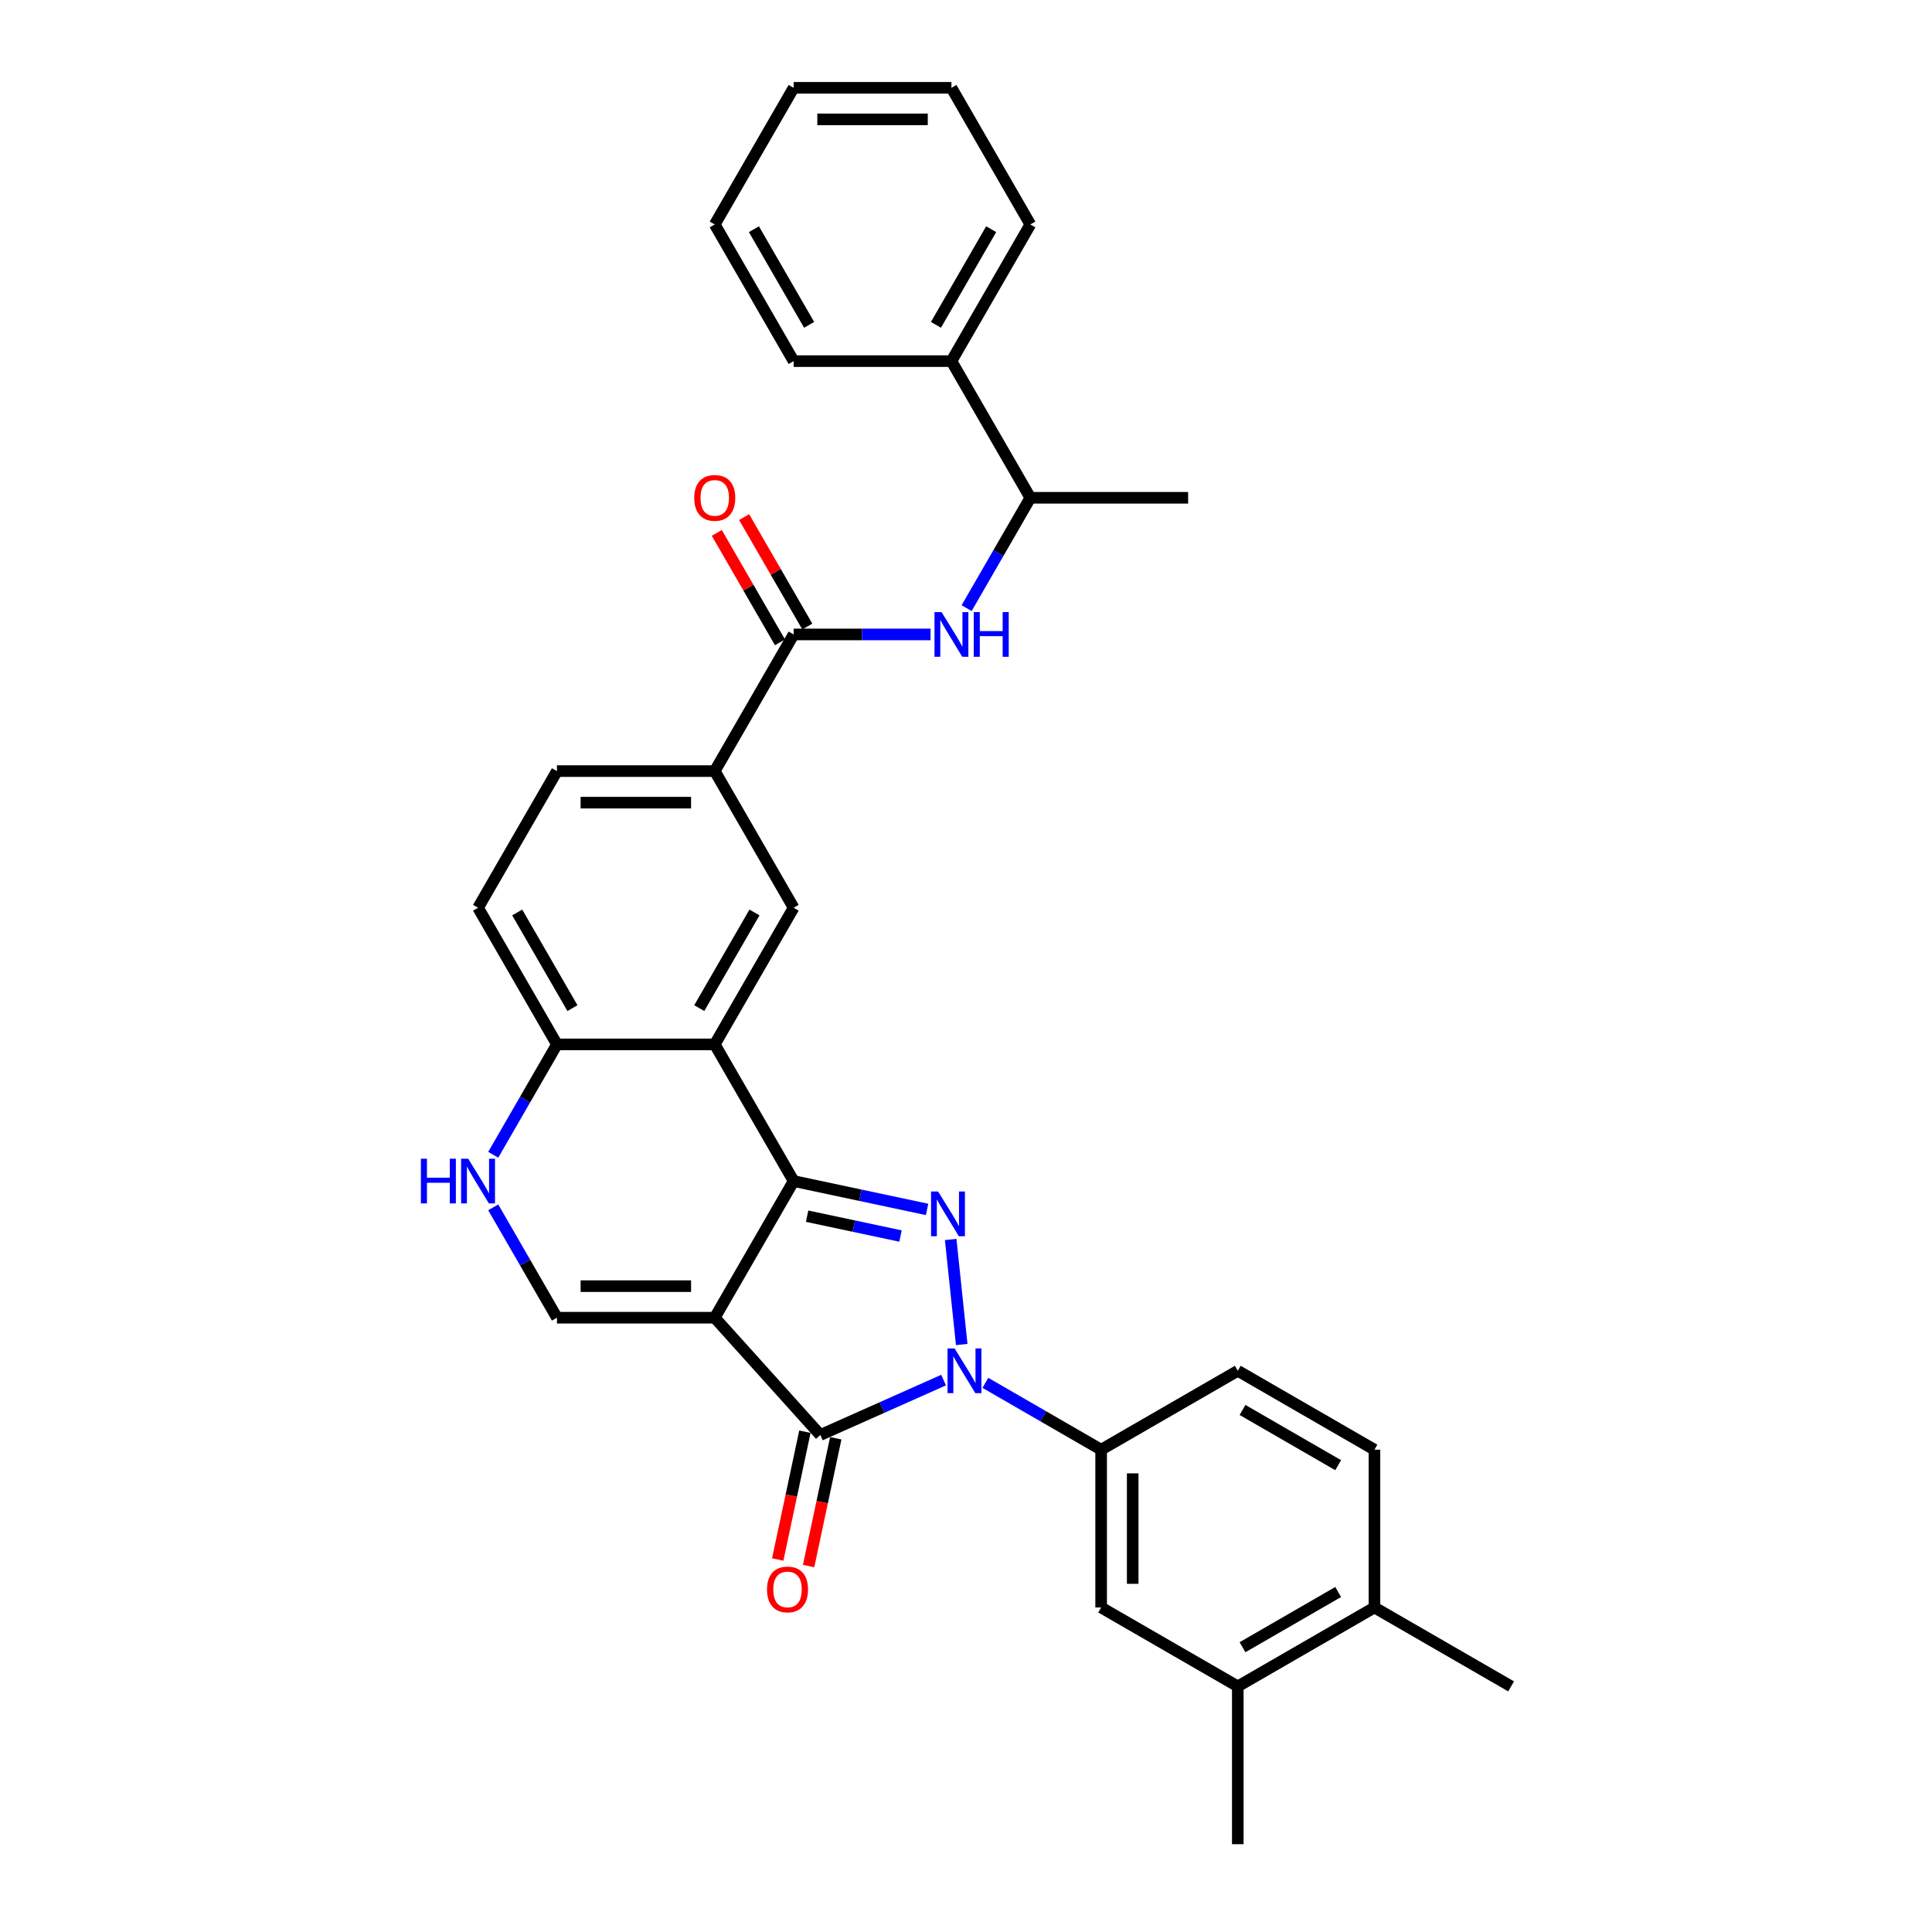 <?xml version='1.0' encoding='iso-8859-1'?>
<svg version='1.1' baseProfile='full'
              xmlns='http://www.w3.org/2000/svg'
                      xmlns:rdkit='http://www.rdkit.org/xml'
                      xmlns:xlink='http://www.w3.org/1999/xlink'
                  xml:space='preserve'
width='1000px' height='1000px' viewBox='0 0 1000 1000'>
<!-- END OF HEADER -->
<rect style='opacity:1.0;fill:#FFFFFF;stroke:none' width='1000' height='1000' x='0' y='0'> </rect>
<path class='bond-0' d='M 369.95,682.045 L 410.788,611.313' style='fill:none;fill-rule:evenodd;stroke:#000000;stroke-width:6px;stroke-linecap:butt;stroke-linejoin:miter;stroke-opacity:1' />
<path class='bond-3' d='M 369.95,682.045 L 424.601,742.742' style='fill:none;fill-rule:evenodd;stroke:#000000;stroke-width:6px;stroke-linecap:butt;stroke-linejoin:miter;stroke-opacity:1' />
<path class='bond-5' d='M 369.95,682.045 L 288.276,682.045' style='fill:none;fill-rule:evenodd;stroke:#000000;stroke-width:6px;stroke-linecap:butt;stroke-linejoin:miter;stroke-opacity:1' />
<path class='bond-5' d='M 357.699,665.711 L 300.527,665.711' style='fill:none;fill-rule:evenodd;stroke:#000000;stroke-width:6px;stroke-linecap:butt;stroke-linejoin:miter;stroke-opacity:1' />
<path class='bond-2' d='M 410.788,611.313 L 445.326,618.654' style='fill:none;fill-rule:evenodd;stroke:#000000;stroke-width:6px;stroke-linecap:butt;stroke-linejoin:miter;stroke-opacity:1' />
<path class='bond-2' d='M 445.326,618.654 L 479.864,625.996' style='fill:none;fill-rule:evenodd;stroke:#0000FF;stroke-width:6px;stroke-linecap:butt;stroke-linejoin:miter;stroke-opacity:1' />
<path class='bond-2' d='M 417.753,629.494 L 441.93,634.632' style='fill:none;fill-rule:evenodd;stroke:#000000;stroke-width:6px;stroke-linecap:butt;stroke-linejoin:miter;stroke-opacity:1' />
<path class='bond-2' d='M 441.93,634.632 L 466.106,639.771' style='fill:none;fill-rule:evenodd;stroke:#0000FF;stroke-width:6px;stroke-linecap:butt;stroke-linejoin:miter;stroke-opacity:1' />
<path class='bond-4' d='M 410.788,611.313 L 369.95,540.581' style='fill:none;fill-rule:evenodd;stroke:#000000;stroke-width:6px;stroke-linecap:butt;stroke-linejoin:miter;stroke-opacity:1' />
<path class='bond-1' d='M 488.401,714.336 L 456.501,728.539' style='fill:none;fill-rule:evenodd;stroke:#0000FF;stroke-width:6px;stroke-linecap:butt;stroke-linejoin:miter;stroke-opacity:1' />
<path class='bond-1' d='M 456.501,728.539 L 424.601,742.742' style='fill:none;fill-rule:evenodd;stroke:#000000;stroke-width:6px;stroke-linecap:butt;stroke-linejoin:miter;stroke-opacity:1' />
<path class='bond-6' d='M 510.029,715.765 L 539.988,733.062' style='fill:none;fill-rule:evenodd;stroke:#0000FF;stroke-width:6px;stroke-linecap:butt;stroke-linejoin:miter;stroke-opacity:1' />
<path class='bond-6' d='M 539.988,733.062 L 569.947,750.359' style='fill:none;fill-rule:evenodd;stroke:#000000;stroke-width:6px;stroke-linecap:butt;stroke-linejoin:miter;stroke-opacity:1' />
<path class='bond-32' d='M 497.785,695.914 L 492.072,641.559' style='fill:none;fill-rule:evenodd;stroke:#0000FF;stroke-width:6px;stroke-linecap:butt;stroke-linejoin:miter;stroke-opacity:1' />
<path class='bond-15' d='M 416.612,741.043 L 409.582,774.12' style='fill:none;fill-rule:evenodd;stroke:#000000;stroke-width:6px;stroke-linecap:butt;stroke-linejoin:miter;stroke-opacity:1' />
<path class='bond-15' d='M 409.582,774.12 L 402.551,807.196' style='fill:none;fill-rule:evenodd;stroke:#FF0000;stroke-width:6px;stroke-linecap:butt;stroke-linejoin:miter;stroke-opacity:1' />
<path class='bond-15' d='M 432.59,744.44 L 425.56,777.516' style='fill:none;fill-rule:evenodd;stroke:#000000;stroke-width:6px;stroke-linecap:butt;stroke-linejoin:miter;stroke-opacity:1' />
<path class='bond-15' d='M 425.56,777.516 L 418.529,810.592' style='fill:none;fill-rule:evenodd;stroke:#FF0000;stroke-width:6px;stroke-linecap:butt;stroke-linejoin:miter;stroke-opacity:1' />
<path class='bond-9' d='M 369.95,540.581 L 410.788,469.848' style='fill:none;fill-rule:evenodd;stroke:#000000;stroke-width:6px;stroke-linecap:butt;stroke-linejoin:miter;stroke-opacity:1' />
<path class='bond-9' d='M 361.929,521.804 L 390.516,472.291' style='fill:none;fill-rule:evenodd;stroke:#000000;stroke-width:6px;stroke-linecap:butt;stroke-linejoin:miter;stroke-opacity:1' />
<path class='bond-33' d='M 369.95,540.581 L 288.276,540.581' style='fill:none;fill-rule:evenodd;stroke:#000000;stroke-width:6px;stroke-linecap:butt;stroke-linejoin:miter;stroke-opacity:1' />
<path class='bond-8' d='M 288.276,682.045 L 271.785,653.483' style='fill:none;fill-rule:evenodd;stroke:#000000;stroke-width:6px;stroke-linecap:butt;stroke-linejoin:miter;stroke-opacity:1' />
<path class='bond-8' d='M 271.785,653.483 L 255.294,624.92' style='fill:none;fill-rule:evenodd;stroke:#0000FF;stroke-width:6px;stroke-linecap:butt;stroke-linejoin:miter;stroke-opacity:1' />
<path class='bond-13' d='M 569.947,750.359 L 569.947,832.033' style='fill:none;fill-rule:evenodd;stroke:#000000;stroke-width:6px;stroke-linecap:butt;stroke-linejoin:miter;stroke-opacity:1' />
<path class='bond-13' d='M 586.282,762.61 L 586.282,819.782' style='fill:none;fill-rule:evenodd;stroke:#000000;stroke-width:6px;stroke-linecap:butt;stroke-linejoin:miter;stroke-opacity:1' />
<path class='bond-18' d='M 569.947,750.359 L 640.68,709.521' style='fill:none;fill-rule:evenodd;stroke:#000000;stroke-width:6px;stroke-linecap:butt;stroke-linejoin:miter;stroke-opacity:1' />
<path class='bond-7' d='M 410.788,328.384 L 369.95,399.116' style='fill:none;fill-rule:evenodd;stroke:#000000;stroke-width:6px;stroke-linecap:butt;stroke-linejoin:miter;stroke-opacity:1' />
<path class='bond-10' d='M 410.788,328.384 L 446.218,328.384' style='fill:none;fill-rule:evenodd;stroke:#000000;stroke-width:6px;stroke-linecap:butt;stroke-linejoin:miter;stroke-opacity:1' />
<path class='bond-10' d='M 446.218,328.384 L 481.649,328.384' style='fill:none;fill-rule:evenodd;stroke:#0000FF;stroke-width:6px;stroke-linecap:butt;stroke-linejoin:miter;stroke-opacity:1' />
<path class='bond-17' d='M 417.861,324.3 L 401.512,295.982' style='fill:none;fill-rule:evenodd;stroke:#000000;stroke-width:6px;stroke-linecap:butt;stroke-linejoin:miter;stroke-opacity:1' />
<path class='bond-17' d='M 401.512,295.982 L 385.163,267.665' style='fill:none;fill-rule:evenodd;stroke:#FF0000;stroke-width:6px;stroke-linecap:butt;stroke-linejoin:miter;stroke-opacity:1' />
<path class='bond-17' d='M 403.714,332.468 L 387.365,304.15' style='fill:none;fill-rule:evenodd;stroke:#000000;stroke-width:6px;stroke-linecap:butt;stroke-linejoin:miter;stroke-opacity:1' />
<path class='bond-17' d='M 387.365,304.15 L 371.016,275.832' style='fill:none;fill-rule:evenodd;stroke:#FF0000;stroke-width:6px;stroke-linecap:butt;stroke-linejoin:miter;stroke-opacity:1' />
<path class='bond-12' d='M 255.294,597.706 L 271.785,569.143' style='fill:none;fill-rule:evenodd;stroke:#0000FF;stroke-width:6px;stroke-linecap:butt;stroke-linejoin:miter;stroke-opacity:1' />
<path class='bond-12' d='M 271.785,569.143 L 288.276,540.581' style='fill:none;fill-rule:evenodd;stroke:#000000;stroke-width:6px;stroke-linecap:butt;stroke-linejoin:miter;stroke-opacity:1' />
<path class='bond-11' d='M 410.788,469.848 L 369.95,399.116' style='fill:none;fill-rule:evenodd;stroke:#000000;stroke-width:6px;stroke-linecap:butt;stroke-linejoin:miter;stroke-opacity:1' />
<path class='bond-16' d='M 500.318,314.777 L 516.809,286.214' style='fill:none;fill-rule:evenodd;stroke:#0000FF;stroke-width:6px;stroke-linecap:butt;stroke-linejoin:miter;stroke-opacity:1' />
<path class='bond-16' d='M 516.809,286.214 L 533.3,257.652' style='fill:none;fill-rule:evenodd;stroke:#000000;stroke-width:6px;stroke-linecap:butt;stroke-linejoin:miter;stroke-opacity:1' />
<path class='bond-34' d='M 369.95,399.116 L 288.276,399.116' style='fill:none;fill-rule:evenodd;stroke:#000000;stroke-width:6px;stroke-linecap:butt;stroke-linejoin:miter;stroke-opacity:1' />
<path class='bond-34' d='M 357.699,415.451 L 300.527,415.451' style='fill:none;fill-rule:evenodd;stroke:#000000;stroke-width:6px;stroke-linecap:butt;stroke-linejoin:miter;stroke-opacity:1' />
<path class='bond-21' d='M 288.276,540.581 L 247.438,469.848' style='fill:none;fill-rule:evenodd;stroke:#000000;stroke-width:6px;stroke-linecap:butt;stroke-linejoin:miter;stroke-opacity:1' />
<path class='bond-21' d='M 296.297,521.804 L 267.71,472.291' style='fill:none;fill-rule:evenodd;stroke:#000000;stroke-width:6px;stroke-linecap:butt;stroke-linejoin:miter;stroke-opacity:1' />
<path class='bond-14' d='M 569.947,832.033 L 640.68,872.871' style='fill:none;fill-rule:evenodd;stroke:#000000;stroke-width:6px;stroke-linecap:butt;stroke-linejoin:miter;stroke-opacity:1' />
<path class='bond-24' d='M 640.68,872.871 L 640.68,954.545' style='fill:none;fill-rule:evenodd;stroke:#000000;stroke-width:6px;stroke-linecap:butt;stroke-linejoin:miter;stroke-opacity:1' />
<path class='bond-35' d='M 640.68,872.871 L 711.412,832.033' style='fill:none;fill-rule:evenodd;stroke:#000000;stroke-width:6px;stroke-linecap:butt;stroke-linejoin:miter;stroke-opacity:1' />
<path class='bond-35' d='M 643.122,852.599 L 692.635,824.013' style='fill:none;fill-rule:evenodd;stroke:#000000;stroke-width:6px;stroke-linecap:butt;stroke-linejoin:miter;stroke-opacity:1' />
<path class='bond-23' d='M 533.3,257.652 L 492.462,186.919' style='fill:none;fill-rule:evenodd;stroke:#000000;stroke-width:6px;stroke-linecap:butt;stroke-linejoin:miter;stroke-opacity:1' />
<path class='bond-25' d='M 533.3,257.652 L 614.974,257.652' style='fill:none;fill-rule:evenodd;stroke:#000000;stroke-width:6px;stroke-linecap:butt;stroke-linejoin:miter;stroke-opacity:1' />
<path class='bond-22' d='M 640.68,709.521 L 711.412,750.359' style='fill:none;fill-rule:evenodd;stroke:#000000;stroke-width:6px;stroke-linecap:butt;stroke-linejoin:miter;stroke-opacity:1' />
<path class='bond-22' d='M 643.122,729.794 L 692.635,758.38' style='fill:none;fill-rule:evenodd;stroke:#000000;stroke-width:6px;stroke-linecap:butt;stroke-linejoin:miter;stroke-opacity:1' />
<path class='bond-19' d='M 711.412,832.033 L 711.412,750.359' style='fill:none;fill-rule:evenodd;stroke:#000000;stroke-width:6px;stroke-linecap:butt;stroke-linejoin:miter;stroke-opacity:1' />
<path class='bond-26' d='M 711.412,832.033 L 782.144,872.871' style='fill:none;fill-rule:evenodd;stroke:#000000;stroke-width:6px;stroke-linecap:butt;stroke-linejoin:miter;stroke-opacity:1' />
<path class='bond-20' d='M 288.276,399.116 L 247.438,469.848' style='fill:none;fill-rule:evenodd;stroke:#000000;stroke-width:6px;stroke-linecap:butt;stroke-linejoin:miter;stroke-opacity:1' />
<path class='bond-27' d='M 492.462,186.919 L 533.3,116.187' style='fill:none;fill-rule:evenodd;stroke:#000000;stroke-width:6px;stroke-linecap:butt;stroke-linejoin:miter;stroke-opacity:1' />
<path class='bond-27' d='M 484.441,168.142 L 513.028,118.629' style='fill:none;fill-rule:evenodd;stroke:#000000;stroke-width:6px;stroke-linecap:butt;stroke-linejoin:miter;stroke-opacity:1' />
<path class='bond-28' d='M 492.462,186.919 L 410.788,186.919' style='fill:none;fill-rule:evenodd;stroke:#000000;stroke-width:6px;stroke-linecap:butt;stroke-linejoin:miter;stroke-opacity:1' />
<path class='bond-29' d='M 533.3,116.187 L 492.462,45.455' style='fill:none;fill-rule:evenodd;stroke:#000000;stroke-width:6px;stroke-linecap:butt;stroke-linejoin:miter;stroke-opacity:1' />
<path class='bond-30' d='M 410.788,186.919 L 369.95,116.187' style='fill:none;fill-rule:evenodd;stroke:#000000;stroke-width:6px;stroke-linecap:butt;stroke-linejoin:miter;stroke-opacity:1' />
<path class='bond-30' d='M 418.809,168.142 L 390.222,118.629' style='fill:none;fill-rule:evenodd;stroke:#000000;stroke-width:6px;stroke-linecap:butt;stroke-linejoin:miter;stroke-opacity:1' />
<path class='bond-36' d='M 492.462,45.455 L 410.788,45.455' style='fill:none;fill-rule:evenodd;stroke:#000000;stroke-width:6px;stroke-linecap:butt;stroke-linejoin:miter;stroke-opacity:1' />
<path class='bond-36' d='M 480.211,61.789 L 423.039,61.789' style='fill:none;fill-rule:evenodd;stroke:#000000;stroke-width:6px;stroke-linecap:butt;stroke-linejoin:miter;stroke-opacity:1' />
<path class='bond-31' d='M 369.95,116.187 L 410.788,45.455' style='fill:none;fill-rule:evenodd;stroke:#000000;stroke-width:6px;stroke-linecap:butt;stroke-linejoin:miter;stroke-opacity:1' />
<path  class='atom-2' d='M 494.102 697.956
L 501.681 710.208
Q 502.433 711.416, 503.642 713.605
Q 504.85 715.794, 504.916 715.925
L 504.916 697.956
L 507.987 697.956
L 507.987 721.087
L 504.818 721.087
L 496.683 707.692
Q 495.736 706.124, 494.723 704.327
Q 493.743 702.53, 493.449 701.975
L 493.449 721.087
L 490.443 721.087
L 490.443 697.956
L 494.102 697.956
' fill='#0000FF'/>
<path  class='atom-3' d='M 485.565 616.729
L 493.144 628.98
Q 493.896 630.189, 495.104 632.378
Q 496.313 634.567, 496.378 634.698
L 496.378 616.729
L 499.449 616.729
L 499.449 639.859
L 496.28 639.859
L 488.146 626.465
Q 487.198 624.897, 486.185 623.1
Q 485.205 621.303, 484.911 620.748
L 484.911 639.859
L 481.906 639.859
L 481.906 616.729
L 485.565 616.729
' fill='#0000FF'/>
<path  class='atom-9' d='M 217.856 599.748
L 220.992 599.748
L 220.992 609.582
L 232.819 609.582
L 232.819 599.748
L 235.955 599.748
L 235.955 622.878
L 232.819 622.878
L 232.819 612.195
L 220.992 612.195
L 220.992 622.878
L 217.856 622.878
L 217.856 599.748
' fill='#0000FF'/>
<path  class='atom-9' d='M 242.326 599.748
L 249.905 611.999
Q 250.656 613.208, 251.865 615.397
Q 253.074 617.586, 253.139 617.716
L 253.139 599.748
L 256.21 599.748
L 256.21 622.878
L 253.041 622.878
L 244.906 609.484
Q 243.959 607.915, 242.946 606.119
Q 241.966 604.322, 241.672 603.766
L 241.672 622.878
L 238.667 622.878
L 238.667 599.748
L 242.326 599.748
' fill='#0000FF'/>
<path  class='atom-11' d='M 487.35 316.819
L 494.929 329.07
Q 495.68 330.279, 496.889 332.468
Q 498.098 334.656, 498.163 334.787
L 498.163 316.819
L 501.234 316.819
L 501.234 339.949
L 498.065 339.949
L 489.93 326.554
Q 488.983 324.986, 487.97 323.189
Q 486.99 321.392, 486.696 320.837
L 486.696 339.949
L 483.69 339.949
L 483.69 316.819
L 487.35 316.819
' fill='#0000FF'/>
<path  class='atom-11' d='M 504.011 316.819
L 507.147 316.819
L 507.147 326.652
L 518.974 326.652
L 518.974 316.819
L 522.11 316.819
L 522.11 339.949
L 518.974 339.949
L 518.974 329.266
L 507.147 329.266
L 507.147 339.949
L 504.011 339.949
L 504.011 316.819
' fill='#0000FF'/>
<path  class='atom-16' d='M 397.003 822.697
Q 397.003 817.143, 399.747 814.039
Q 402.491 810.936, 407.62 810.936
Q 412.749 810.936, 415.494 814.039
Q 418.238 817.143, 418.238 822.697
Q 418.238 828.316, 415.461 831.518
Q 412.684 834.687, 407.62 834.687
Q 402.524 834.687, 399.747 831.518
Q 397.003 828.349, 397.003 822.697
M 407.62 832.073
Q 411.149 832.073, 413.043 829.721
Q 414.971 827.336, 414.971 822.697
Q 414.971 818.156, 413.043 815.869
Q 411.149 813.549, 407.62 813.549
Q 404.092 813.549, 402.164 815.836
Q 400.27 818.123, 400.27 822.697
Q 400.27 827.369, 402.164 829.721
Q 404.092 832.073, 407.62 832.073
' fill='#FF0000'/>
<path  class='atom-18' d='M 359.333 257.717
Q 359.333 252.163, 362.077 249.059
Q 364.821 245.956, 369.95 245.956
Q 375.08 245.956, 377.824 249.059
Q 380.568 252.163, 380.568 257.717
Q 380.568 263.336, 377.791 266.538
Q 375.014 269.707, 369.95 269.707
Q 364.854 269.707, 362.077 266.538
Q 359.333 263.369, 359.333 257.717
M 369.95 267.093
Q 373.479 267.093, 375.374 264.741
Q 377.301 262.356, 377.301 257.717
Q 377.301 253.176, 375.374 250.889
Q 373.479 248.569, 369.95 248.569
Q 366.422 248.569, 364.494 250.856
Q 362.6 253.143, 362.6 257.717
Q 362.6 262.389, 364.494 264.741
Q 366.422 267.093, 369.95 267.093
' fill='#FF0000'/>
</svg>
